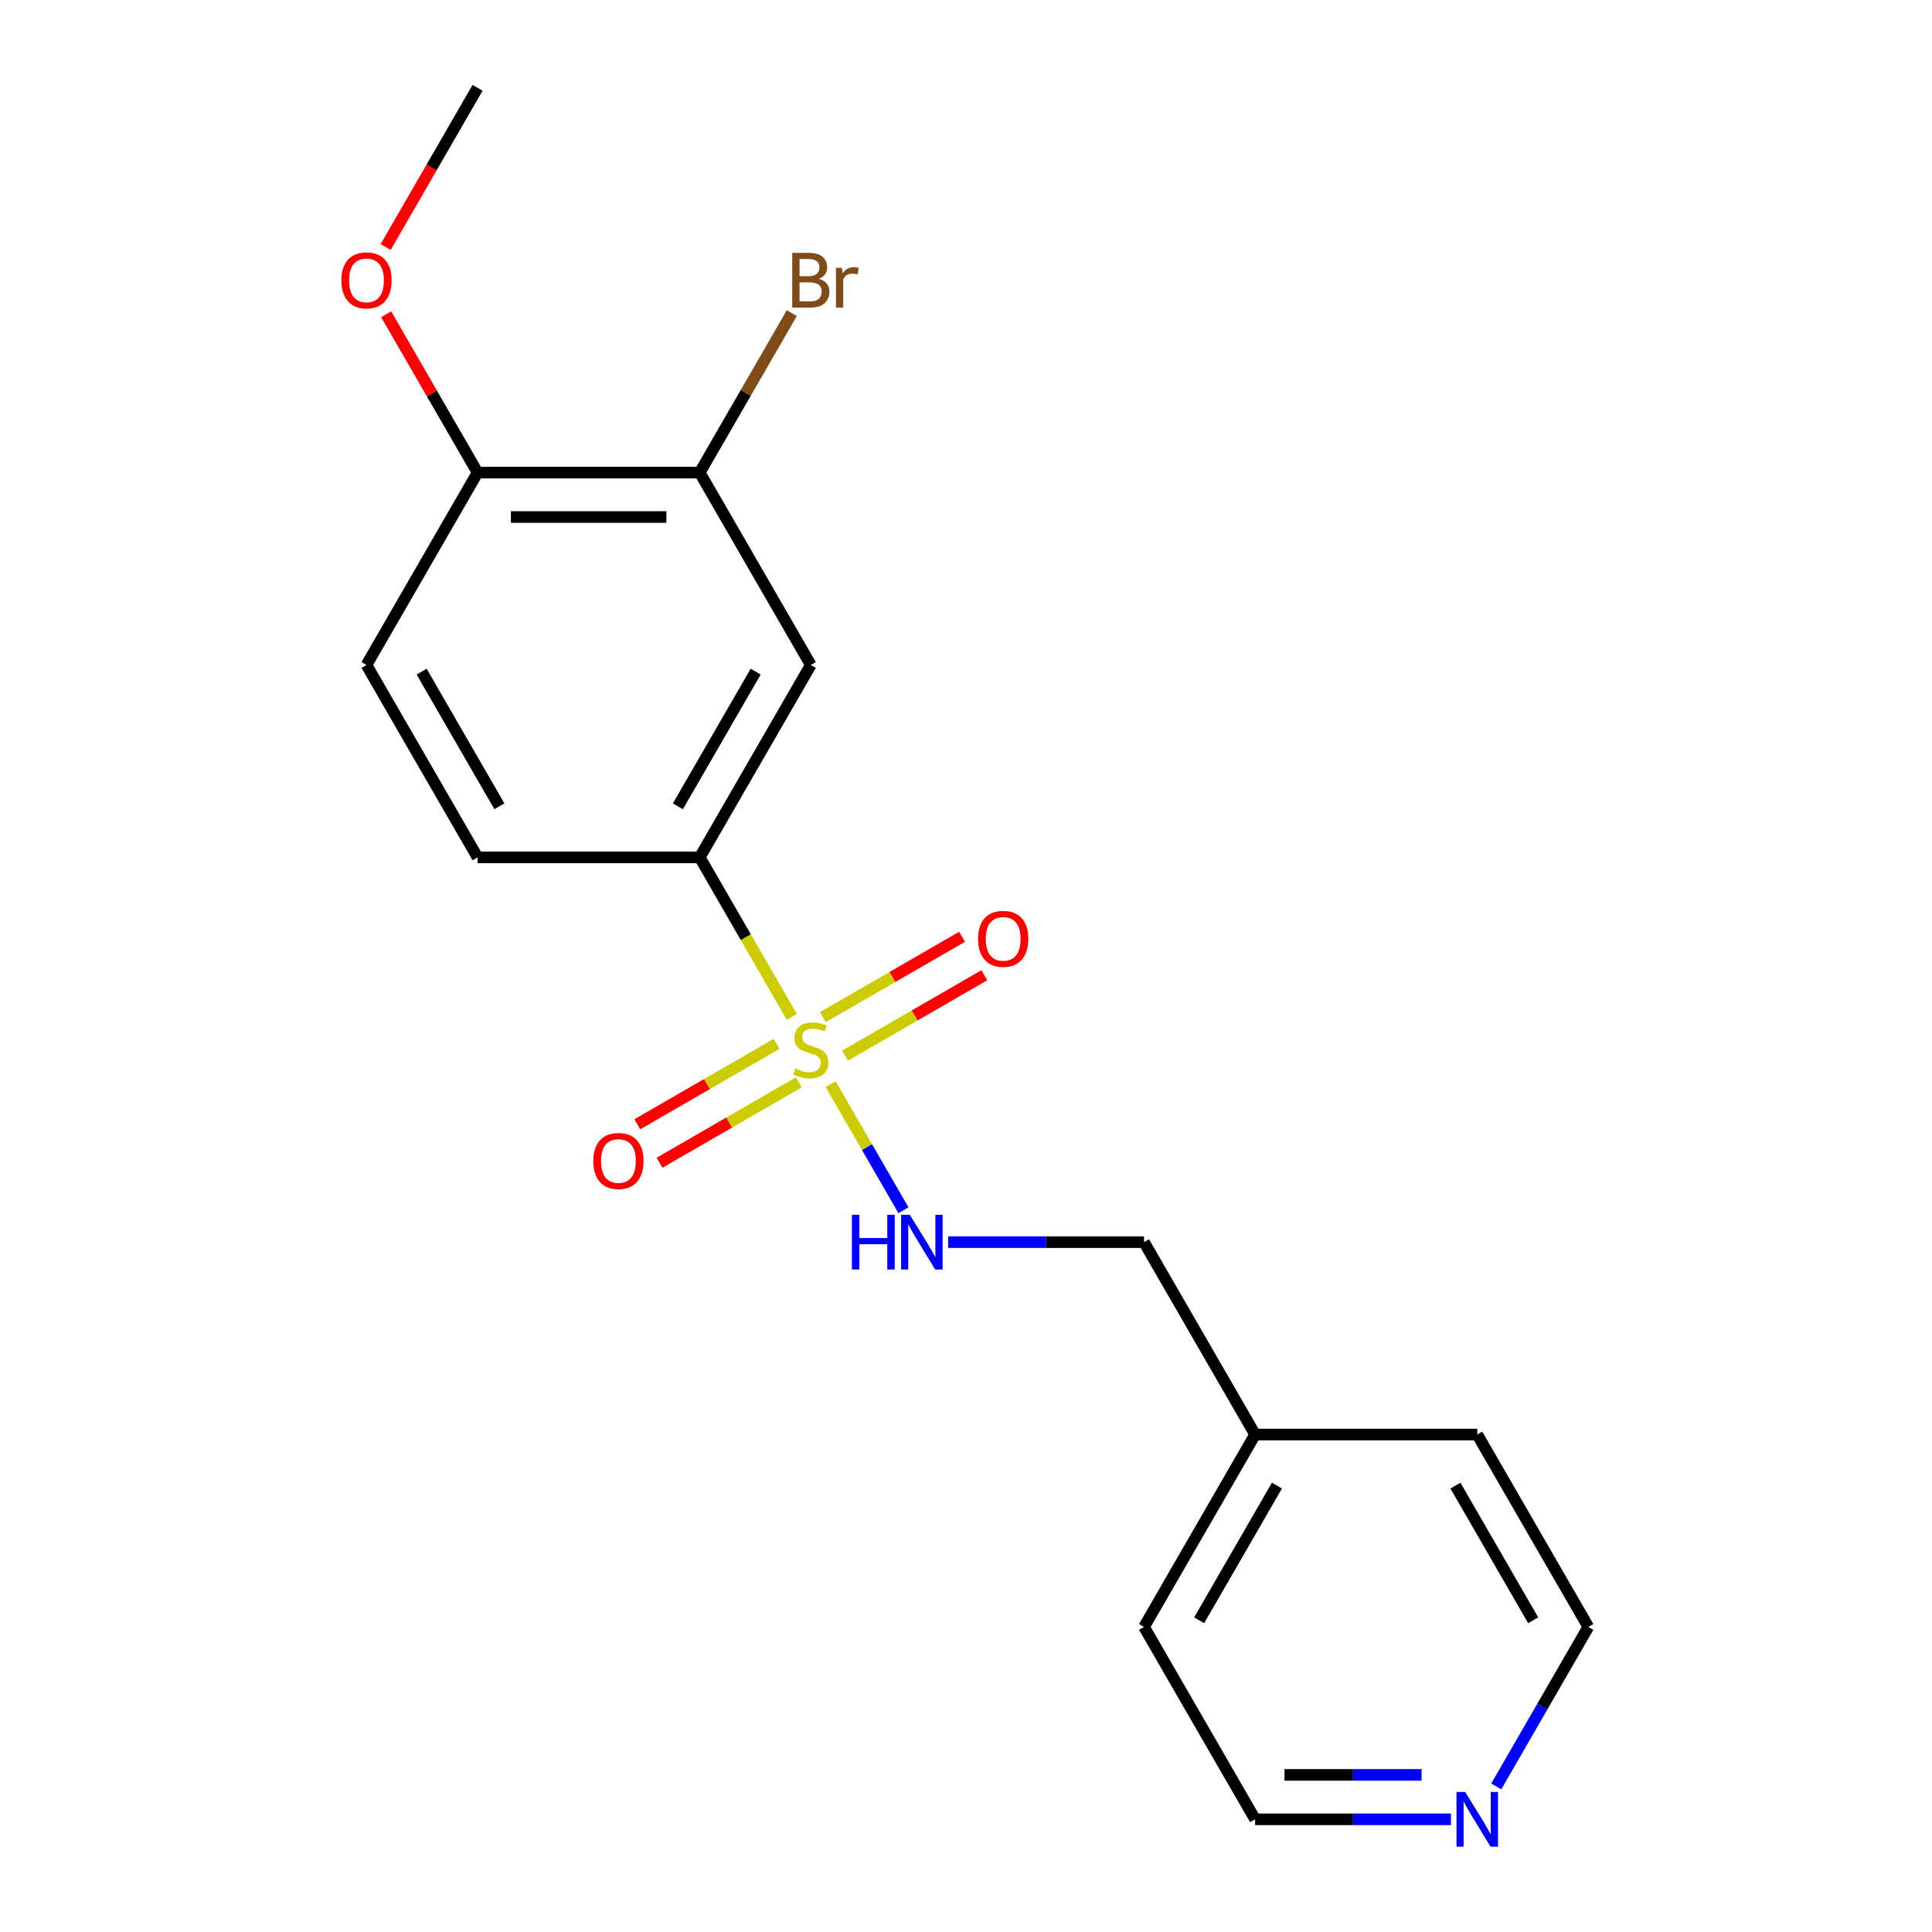 <?xml version='1.0' encoding='iso-8859-1'?>
<svg version='1.1' baseProfile='full'
              xmlns='http://www.w3.org/2000/svg'
                      xmlns:rdkit='http://www.rdkit.org/xml'
                      xmlns:xlink='http://www.w3.org/1999/xlink'
                  xml:space='preserve'
width='1000px' height='1000px' viewBox='0 0 1000 1000'>
<!-- END OF HEADER -->
<rect style='opacity:1.0;fill:#FFFFFF;stroke:none' width='1000' height='1000' x='0' y='0'> </rect>
<path class='bond-0' d='M 409.857,526.36 L 386.017,485.068' style='fill:none;fill-rule:evenodd;stroke:#CCCC00;stroke-width:6px;stroke-linecap:butt;stroke-linejoin:miter;stroke-opacity:1' />
<path class='bond-0' d='M 386.017,485.068 L 362.176,443.775' style='fill:none;fill-rule:evenodd;stroke:#000000;stroke-width:6px;stroke-linecap:butt;stroke-linejoin:miter;stroke-opacity:1' />
<path class='bond-1' d='M 429.92,561.11 L 448.771,593.761' style='fill:none;fill-rule:evenodd;stroke:#CCCC00;stroke-width:6px;stroke-linecap:butt;stroke-linejoin:miter;stroke-opacity:1' />
<path class='bond-1' d='M 448.771,593.761 L 467.623,626.413' style='fill:none;fill-rule:evenodd;stroke:#0000FF;stroke-width:6px;stroke-linecap:butt;stroke-linejoin:miter;stroke-opacity:1' />
<path class='bond-4' d='M 401.965,540.299 L 365.917,561.111' style='fill:none;fill-rule:evenodd;stroke:#CCCC00;stroke-width:6px;stroke-linecap:butt;stroke-linejoin:miter;stroke-opacity:1' />
<path class='bond-4' d='M 365.917,561.111 L 329.869,581.924' style='fill:none;fill-rule:evenodd;stroke:#FF0000;stroke-width:6px;stroke-linecap:butt;stroke-linejoin:miter;stroke-opacity:1' />
<path class='bond-4' d='M 413.464,560.215 L 377.416,581.027' style='fill:none;fill-rule:evenodd;stroke:#CCCC00;stroke-width:6px;stroke-linecap:butt;stroke-linejoin:miter;stroke-opacity:1' />
<path class='bond-4' d='M 377.416,581.027 L 341.368,601.84' style='fill:none;fill-rule:evenodd;stroke:#FF0000;stroke-width:6px;stroke-linecap:butt;stroke-linejoin:miter;stroke-opacity:1' />
<path class='bond-5' d='M 437.373,546.411 L 473.421,525.599' style='fill:none;fill-rule:evenodd;stroke:#CCCC00;stroke-width:6px;stroke-linecap:butt;stroke-linejoin:miter;stroke-opacity:1' />
<path class='bond-5' d='M 473.421,525.599 L 509.469,504.786' style='fill:none;fill-rule:evenodd;stroke:#FF0000;stroke-width:6px;stroke-linecap:butt;stroke-linejoin:miter;stroke-opacity:1' />
<path class='bond-5' d='M 425.874,526.495 L 461.922,505.683' style='fill:none;fill-rule:evenodd;stroke:#CCCC00;stroke-width:6px;stroke-linecap:butt;stroke-linejoin:miter;stroke-opacity:1' />
<path class='bond-5' d='M 461.922,505.683 L 497.97,484.87' style='fill:none;fill-rule:evenodd;stroke:#FF0000;stroke-width:6px;stroke-linecap:butt;stroke-linejoin:miter;stroke-opacity:1' />
<path class='bond-2' d='M 362.176,443.775 L 419.669,344.195' style='fill:none;fill-rule:evenodd;stroke:#000000;stroke-width:6px;stroke-linecap:butt;stroke-linejoin:miter;stroke-opacity:1' />
<path class='bond-2' d='M 350.884,417.339 L 391.129,347.633' style='fill:none;fill-rule:evenodd;stroke:#000000;stroke-width:6px;stroke-linecap:butt;stroke-linejoin:miter;stroke-opacity:1' />
<path class='bond-7' d='M 362.176,443.775 L 247.191,443.775' style='fill:none;fill-rule:evenodd;stroke:#000000;stroke-width:6px;stroke-linecap:butt;stroke-linejoin:miter;stroke-opacity:1' />
<path class='bond-10' d='M 490.776,642.935 L 541.462,642.935' style='fill:none;fill-rule:evenodd;stroke:#0000FF;stroke-width:6px;stroke-linecap:butt;stroke-linejoin:miter;stroke-opacity:1' />
<path class='bond-10' d='M 541.462,642.935 L 592.147,642.935' style='fill:none;fill-rule:evenodd;stroke:#000000;stroke-width:6px;stroke-linecap:butt;stroke-linejoin:miter;stroke-opacity:1' />
<path class='bond-3' d='M 419.669,344.195 L 362.176,244.615' style='fill:none;fill-rule:evenodd;stroke:#000000;stroke-width:6px;stroke-linecap:butt;stroke-linejoin:miter;stroke-opacity:1' />
<path class='bond-11' d='M 362.176,244.615 L 386.005,203.342' style='fill:none;fill-rule:evenodd;stroke:#000000;stroke-width:6px;stroke-linecap:butt;stroke-linejoin:miter;stroke-opacity:1' />
<path class='bond-11' d='M 386.005,203.342 L 409.834,162.069' style='fill:none;fill-rule:evenodd;stroke:#7F4C19;stroke-width:6px;stroke-linecap:butt;stroke-linejoin:miter;stroke-opacity:1' />
<path class='bond-19' d='M 362.176,244.615 L 247.191,244.615' style='fill:none;fill-rule:evenodd;stroke:#000000;stroke-width:6px;stroke-linecap:butt;stroke-linejoin:miter;stroke-opacity:1' />
<path class='bond-19' d='M 344.929,267.612 L 264.439,267.612' style='fill:none;fill-rule:evenodd;stroke:#000000;stroke-width:6px;stroke-linecap:butt;stroke-linejoin:miter;stroke-opacity:1' />
<path class='bond-6' d='M 247.191,244.615 L 189.699,344.195' style='fill:none;fill-rule:evenodd;stroke:#000000;stroke-width:6px;stroke-linecap:butt;stroke-linejoin:miter;stroke-opacity:1' />
<path class='bond-12' d='M 247.191,244.615 L 223.536,203.642' style='fill:none;fill-rule:evenodd;stroke:#000000;stroke-width:6px;stroke-linecap:butt;stroke-linejoin:miter;stroke-opacity:1' />
<path class='bond-12' d='M 223.536,203.642 L 199.88,162.669' style='fill:none;fill-rule:evenodd;stroke:#FF0000;stroke-width:6px;stroke-linecap:butt;stroke-linejoin:miter;stroke-opacity:1' />
<path class='bond-9' d='M 247.191,443.775 L 189.699,344.195' style='fill:none;fill-rule:evenodd;stroke:#000000;stroke-width:6px;stroke-linecap:butt;stroke-linejoin:miter;stroke-opacity:1' />
<path class='bond-9' d='M 258.483,417.339 L 218.239,347.633' style='fill:none;fill-rule:evenodd;stroke:#000000;stroke-width:6px;stroke-linecap:butt;stroke-linejoin:miter;stroke-opacity:1' />
<path class='bond-8' d='M 751.01,941.675 L 700.325,941.675' style='fill:none;fill-rule:evenodd;stroke:#0000FF;stroke-width:6px;stroke-linecap:butt;stroke-linejoin:miter;stroke-opacity:1' />
<path class='bond-8' d='M 700.325,941.675 L 649.639,941.675' style='fill:none;fill-rule:evenodd;stroke:#000000;stroke-width:6px;stroke-linecap:butt;stroke-linejoin:miter;stroke-opacity:1' />
<path class='bond-8' d='M 735.804,918.678 L 700.325,918.678' style='fill:none;fill-rule:evenodd;stroke:#0000FF;stroke-width:6px;stroke-linecap:butt;stroke-linejoin:miter;stroke-opacity:1' />
<path class='bond-8' d='M 700.325,918.678 L 664.845,918.678' style='fill:none;fill-rule:evenodd;stroke:#000000;stroke-width:6px;stroke-linecap:butt;stroke-linejoin:miter;stroke-opacity:1' />
<path class='bond-20' d='M 774.46,924.641 L 798.288,883.368' style='fill:none;fill-rule:evenodd;stroke:#0000FF;stroke-width:6px;stroke-linecap:butt;stroke-linejoin:miter;stroke-opacity:1' />
<path class='bond-20' d='M 798.288,883.368 L 822.117,842.095' style='fill:none;fill-rule:evenodd;stroke:#000000;stroke-width:6px;stroke-linecap:butt;stroke-linejoin:miter;stroke-opacity:1' />
<path class='bond-13' d='M 592.147,642.935 L 649.639,742.515' style='fill:none;fill-rule:evenodd;stroke:#000000;stroke-width:6px;stroke-linecap:butt;stroke-linejoin:miter;stroke-opacity:1' />
<path class='bond-18' d='M 199.626,127.84 L 223.409,86.647' style='fill:none;fill-rule:evenodd;stroke:#FF0000;stroke-width:6px;stroke-linecap:butt;stroke-linejoin:miter;stroke-opacity:1' />
<path class='bond-18' d='M 223.409,86.647 L 247.191,45.455' style='fill:none;fill-rule:evenodd;stroke:#000000;stroke-width:6px;stroke-linecap:butt;stroke-linejoin:miter;stroke-opacity:1' />
<path class='bond-16' d='M 649.639,742.515 L 764.625,742.515' style='fill:none;fill-rule:evenodd;stroke:#000000;stroke-width:6px;stroke-linecap:butt;stroke-linejoin:miter;stroke-opacity:1' />
<path class='bond-17' d='M 649.639,742.515 L 592.147,842.095' style='fill:none;fill-rule:evenodd;stroke:#000000;stroke-width:6px;stroke-linecap:butt;stroke-linejoin:miter;stroke-opacity:1' />
<path class='bond-17' d='M 660.932,768.951 L 620.687,838.657' style='fill:none;fill-rule:evenodd;stroke:#000000;stroke-width:6px;stroke-linecap:butt;stroke-linejoin:miter;stroke-opacity:1' />
<path class='bond-14' d='M 822.117,842.095 L 764.625,742.515' style='fill:none;fill-rule:evenodd;stroke:#000000;stroke-width:6px;stroke-linecap:butt;stroke-linejoin:miter;stroke-opacity:1' />
<path class='bond-14' d='M 793.577,838.657 L 753.332,768.951' style='fill:none;fill-rule:evenodd;stroke:#000000;stroke-width:6px;stroke-linecap:butt;stroke-linejoin:miter;stroke-opacity:1' />
<path class='bond-15' d='M 649.639,941.675 L 592.147,842.095' style='fill:none;fill-rule:evenodd;stroke:#000000;stroke-width:6px;stroke-linecap:butt;stroke-linejoin:miter;stroke-opacity:1' />
<path  class='atom-0' d='M 411.669 553.075
Q 411.989 553.195, 413.309 553.755
Q 414.629 554.315, 416.069 554.675
Q 417.549 554.995, 418.989 554.995
Q 421.669 554.995, 423.229 553.715
Q 424.789 552.395, 424.789 550.115
Q 424.789 548.555, 423.989 547.595
Q 423.229 546.635, 422.029 546.115
Q 420.829 545.595, 418.829 544.995
Q 416.309 544.235, 414.789 543.515
Q 413.309 542.795, 412.229 541.275
Q 411.189 539.755, 411.189 537.195
Q 411.189 533.635, 413.589 531.435
Q 416.029 529.235, 420.829 529.235
Q 424.109 529.235, 427.829 530.795
L 426.909 533.875
Q 423.509 532.475, 420.949 532.475
Q 418.189 532.475, 416.669 533.635
Q 415.149 534.755, 415.189 536.715
Q 415.189 538.235, 415.949 539.155
Q 416.749 540.075, 417.869 540.595
Q 419.029 541.115, 420.949 541.715
Q 423.509 542.515, 425.029 543.315
Q 426.549 544.115, 427.629 545.755
Q 428.749 547.355, 428.749 550.115
Q 428.749 554.035, 426.109 556.155
Q 423.509 558.235, 419.149 558.235
Q 416.629 558.235, 414.709 557.675
Q 412.829 557.155, 410.589 556.235
L 411.669 553.075
' fill='#CCCC00'/>
<path  class='atom-2' d='M 440.942 628.775
L 444.782 628.775
L 444.782 640.815
L 459.262 640.815
L 459.262 628.775
L 463.102 628.775
L 463.102 657.095
L 459.262 657.095
L 459.262 644.015
L 444.782 644.015
L 444.782 657.095
L 440.942 657.095
L 440.942 628.775
' fill='#0000FF'/>
<path  class='atom-2' d='M 470.902 628.775
L 480.182 643.775
Q 481.102 645.255, 482.582 647.935
Q 484.062 650.615, 484.142 650.775
L 484.142 628.775
L 487.902 628.775
L 487.902 657.095
L 484.022 657.095
L 474.062 640.695
Q 472.902 638.775, 471.662 636.575
Q 470.462 634.375, 470.102 633.695
L 470.102 657.095
L 466.422 657.095
L 466.422 628.775
L 470.902 628.775
' fill='#0000FF'/>
<path  class='atom-5' d='M 307.089 600.928
Q 307.089 594.128, 310.449 590.328
Q 313.809 586.528, 320.089 586.528
Q 326.369 586.528, 329.729 590.328
Q 333.089 594.128, 333.089 600.928
Q 333.089 607.808, 329.689 611.728
Q 326.289 615.608, 320.089 615.608
Q 313.849 615.608, 310.449 611.728
Q 307.089 607.848, 307.089 600.928
M 320.089 612.408
Q 324.409 612.408, 326.729 609.528
Q 329.089 606.608, 329.089 600.928
Q 329.089 595.368, 326.729 592.568
Q 324.409 589.728, 320.089 589.728
Q 315.769 589.728, 313.409 592.528
Q 311.089 595.328, 311.089 600.928
Q 311.089 606.648, 313.409 609.528
Q 315.769 612.408, 320.089 612.408
' fill='#FF0000'/>
<path  class='atom-6' d='M 506.249 485.942
Q 506.249 479.142, 509.609 475.342
Q 512.969 471.542, 519.249 471.542
Q 525.529 471.542, 528.889 475.342
Q 532.249 479.142, 532.249 485.942
Q 532.249 492.822, 528.849 496.742
Q 525.449 500.622, 519.249 500.622
Q 513.009 500.622, 509.609 496.742
Q 506.249 492.862, 506.249 485.942
M 519.249 497.422
Q 523.569 497.422, 525.889 494.542
Q 528.249 491.622, 528.249 485.942
Q 528.249 480.382, 525.889 477.582
Q 523.569 474.742, 519.249 474.742
Q 514.929 474.742, 512.569 477.542
Q 510.249 480.342, 510.249 485.942
Q 510.249 491.662, 512.569 494.542
Q 514.929 497.422, 519.249 497.422
' fill='#FF0000'/>
<path  class='atom-9' d='M 758.365 927.515
L 767.645 942.515
Q 768.565 943.995, 770.045 946.675
Q 771.525 949.355, 771.605 949.515
L 771.605 927.515
L 775.365 927.515
L 775.365 955.835
L 771.485 955.835
L 761.525 939.435
Q 760.365 937.515, 759.125 935.315
Q 757.925 933.115, 757.565 932.435
L 757.565 955.835
L 753.885 955.835
L 753.885 927.515
L 758.365 927.515
' fill='#0000FF'/>
<path  class='atom-12' d='M 423.809 144.315
Q 426.529 145.075, 427.889 146.755
Q 429.289 148.395, 429.289 150.835
Q 429.289 154.755, 426.769 156.995
Q 424.289 159.195, 419.569 159.195
L 410.049 159.195
L 410.049 130.875
L 418.409 130.875
Q 423.249 130.875, 425.689 132.835
Q 428.129 134.795, 428.129 138.395
Q 428.129 142.675, 423.809 144.315
M 413.849 134.075
L 413.849 142.955
L 418.409 142.955
Q 421.209 142.955, 422.649 141.835
Q 424.129 140.675, 424.129 138.395
Q 424.129 134.075, 418.409 134.075
L 413.849 134.075
M 419.569 155.995
Q 422.329 155.995, 423.809 154.675
Q 425.289 153.355, 425.289 150.835
Q 425.289 148.515, 423.649 147.355
Q 422.049 146.155, 418.969 146.155
L 413.849 146.155
L 413.849 155.995
L 419.569 155.995
' fill='#7F4C19'/>
<path  class='atom-12' d='M 435.729 138.635
L 436.169 141.475
Q 438.329 138.275, 441.849 138.275
Q 442.969 138.275, 444.489 138.675
L 443.889 142.035
Q 442.169 141.635, 441.209 141.635
Q 439.529 141.635, 438.409 142.315
Q 437.329 142.955, 436.449 144.515
L 436.449 159.195
L 432.689 159.195
L 432.689 138.635
L 435.729 138.635
' fill='#7F4C19'/>
<path  class='atom-13' d='M 176.699 145.115
Q 176.699 138.315, 180.059 134.515
Q 183.419 130.715, 189.699 130.715
Q 195.979 130.715, 199.339 134.515
Q 202.699 138.315, 202.699 145.115
Q 202.699 151.995, 199.299 155.915
Q 195.899 159.795, 189.699 159.795
Q 183.459 159.795, 180.059 155.915
Q 176.699 152.035, 176.699 145.115
M 189.699 156.595
Q 194.019 156.595, 196.339 153.715
Q 198.699 150.795, 198.699 145.115
Q 198.699 139.555, 196.339 136.755
Q 194.019 133.915, 189.699 133.915
Q 185.379 133.915, 183.019 136.715
Q 180.699 139.515, 180.699 145.115
Q 180.699 150.835, 183.019 153.715
Q 185.379 156.595, 189.699 156.595
' fill='#FF0000'/>
</svg>
